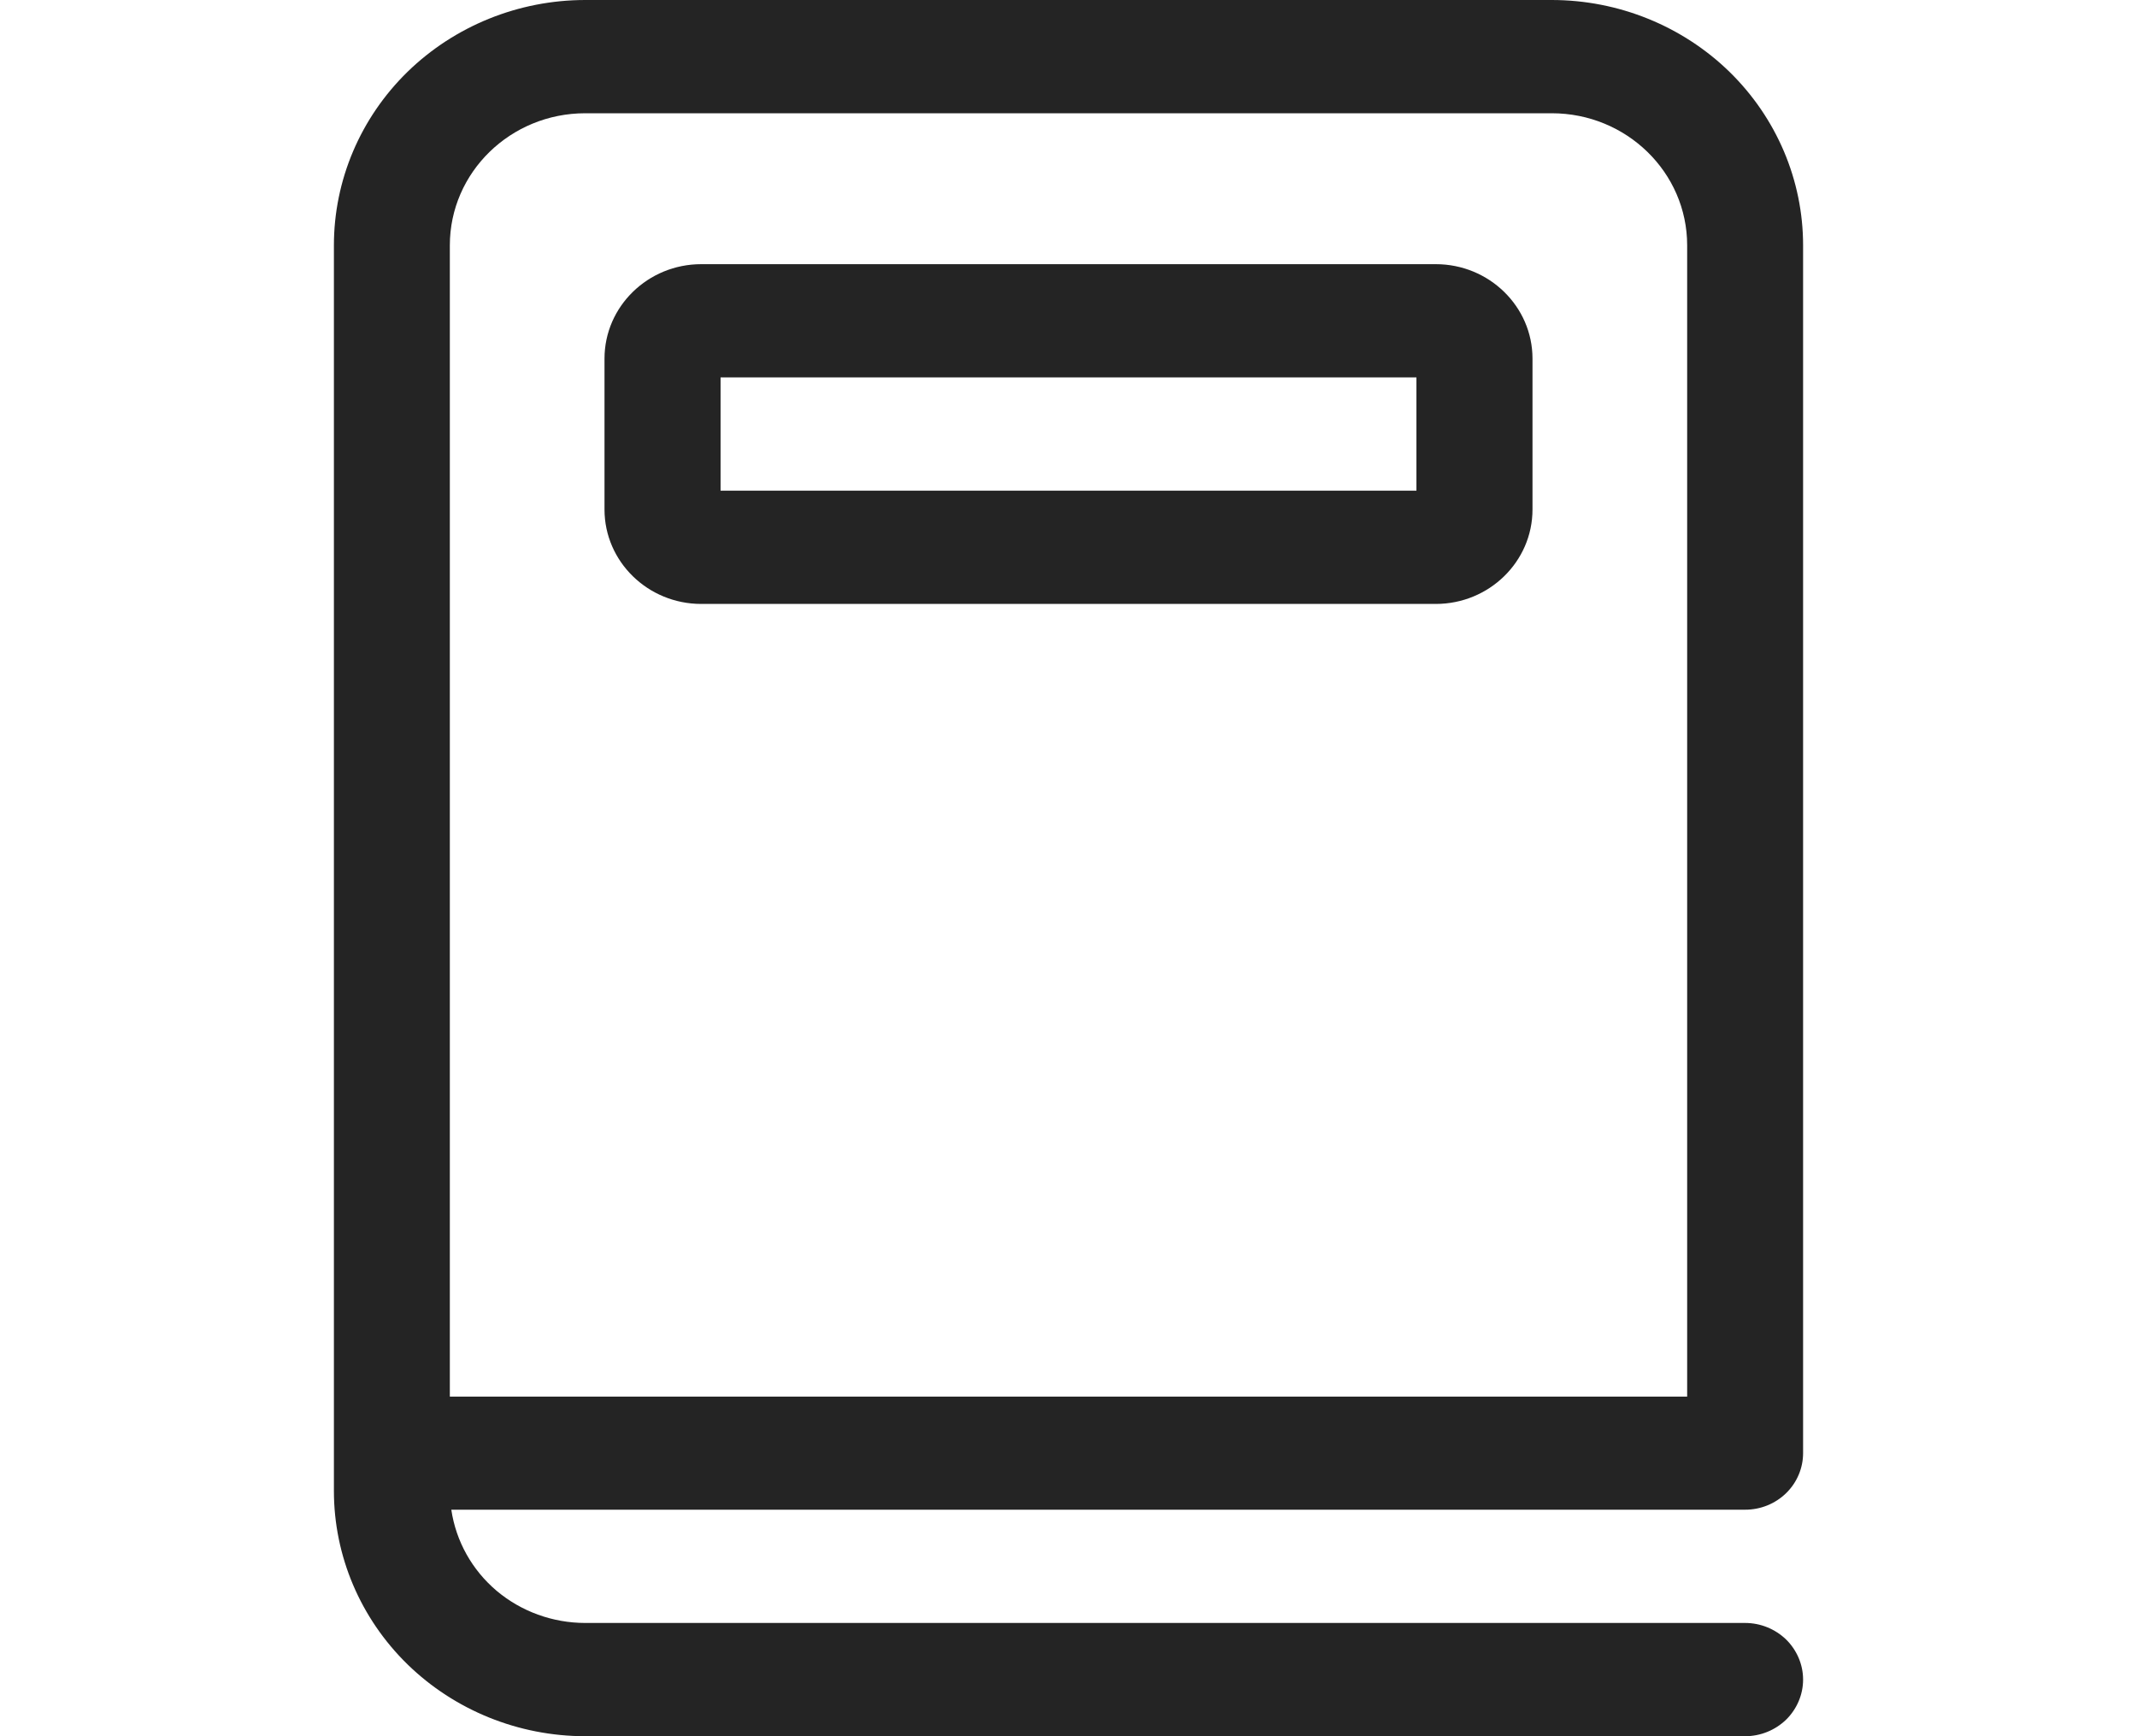 <svg width="16" height="13" viewBox="0 0 16 13" fill="none" xmlns="http://www.w3.org/2000/svg">
<path d="M4.382 0C3.883 0 3.404 0.194 3.051 0.538C2.698 0.883 2.5 1.35 2.5 1.837V11.163C2.5 11.65 2.698 12.117 3.051 12.462C3.404 12.806 3.883 13 4.382 13H13.066C13.181 13 13.291 12.955 13.373 12.876C13.454 12.796 13.5 12.688 13.5 12.576C13.5 12.464 13.454 12.356 13.373 12.276C13.291 12.197 13.181 12.152 13.066 12.152H4.382C4.138 12.152 3.902 12.066 3.718 11.911C3.534 11.755 3.414 11.54 3.379 11.304H13.066C13.181 11.304 13.291 11.26 13.373 11.18C13.454 11.101 13.5 10.993 13.5 10.88V1.837C13.5 1.35 13.302 0.883 12.949 0.538C12.596 0.194 12.117 0 11.618 0H4.382ZM12.632 10.457H3.368V1.837C3.368 1.291 3.822 0.848 4.382 0.848H11.618C12.178 0.848 12.632 1.291 12.632 1.837V10.457ZM5.25 1.978C4.851 1.978 4.526 2.295 4.526 2.685V3.815C4.526 4.205 4.851 4.522 5.25 4.522H10.75C11.149 4.522 11.474 4.205 11.474 3.815V2.685C11.474 2.295 11.149 1.978 10.75 1.978H5.25ZM5.395 3.674V2.826H10.605V3.674H5.395Z" fill="#242424"/>
</svg>
